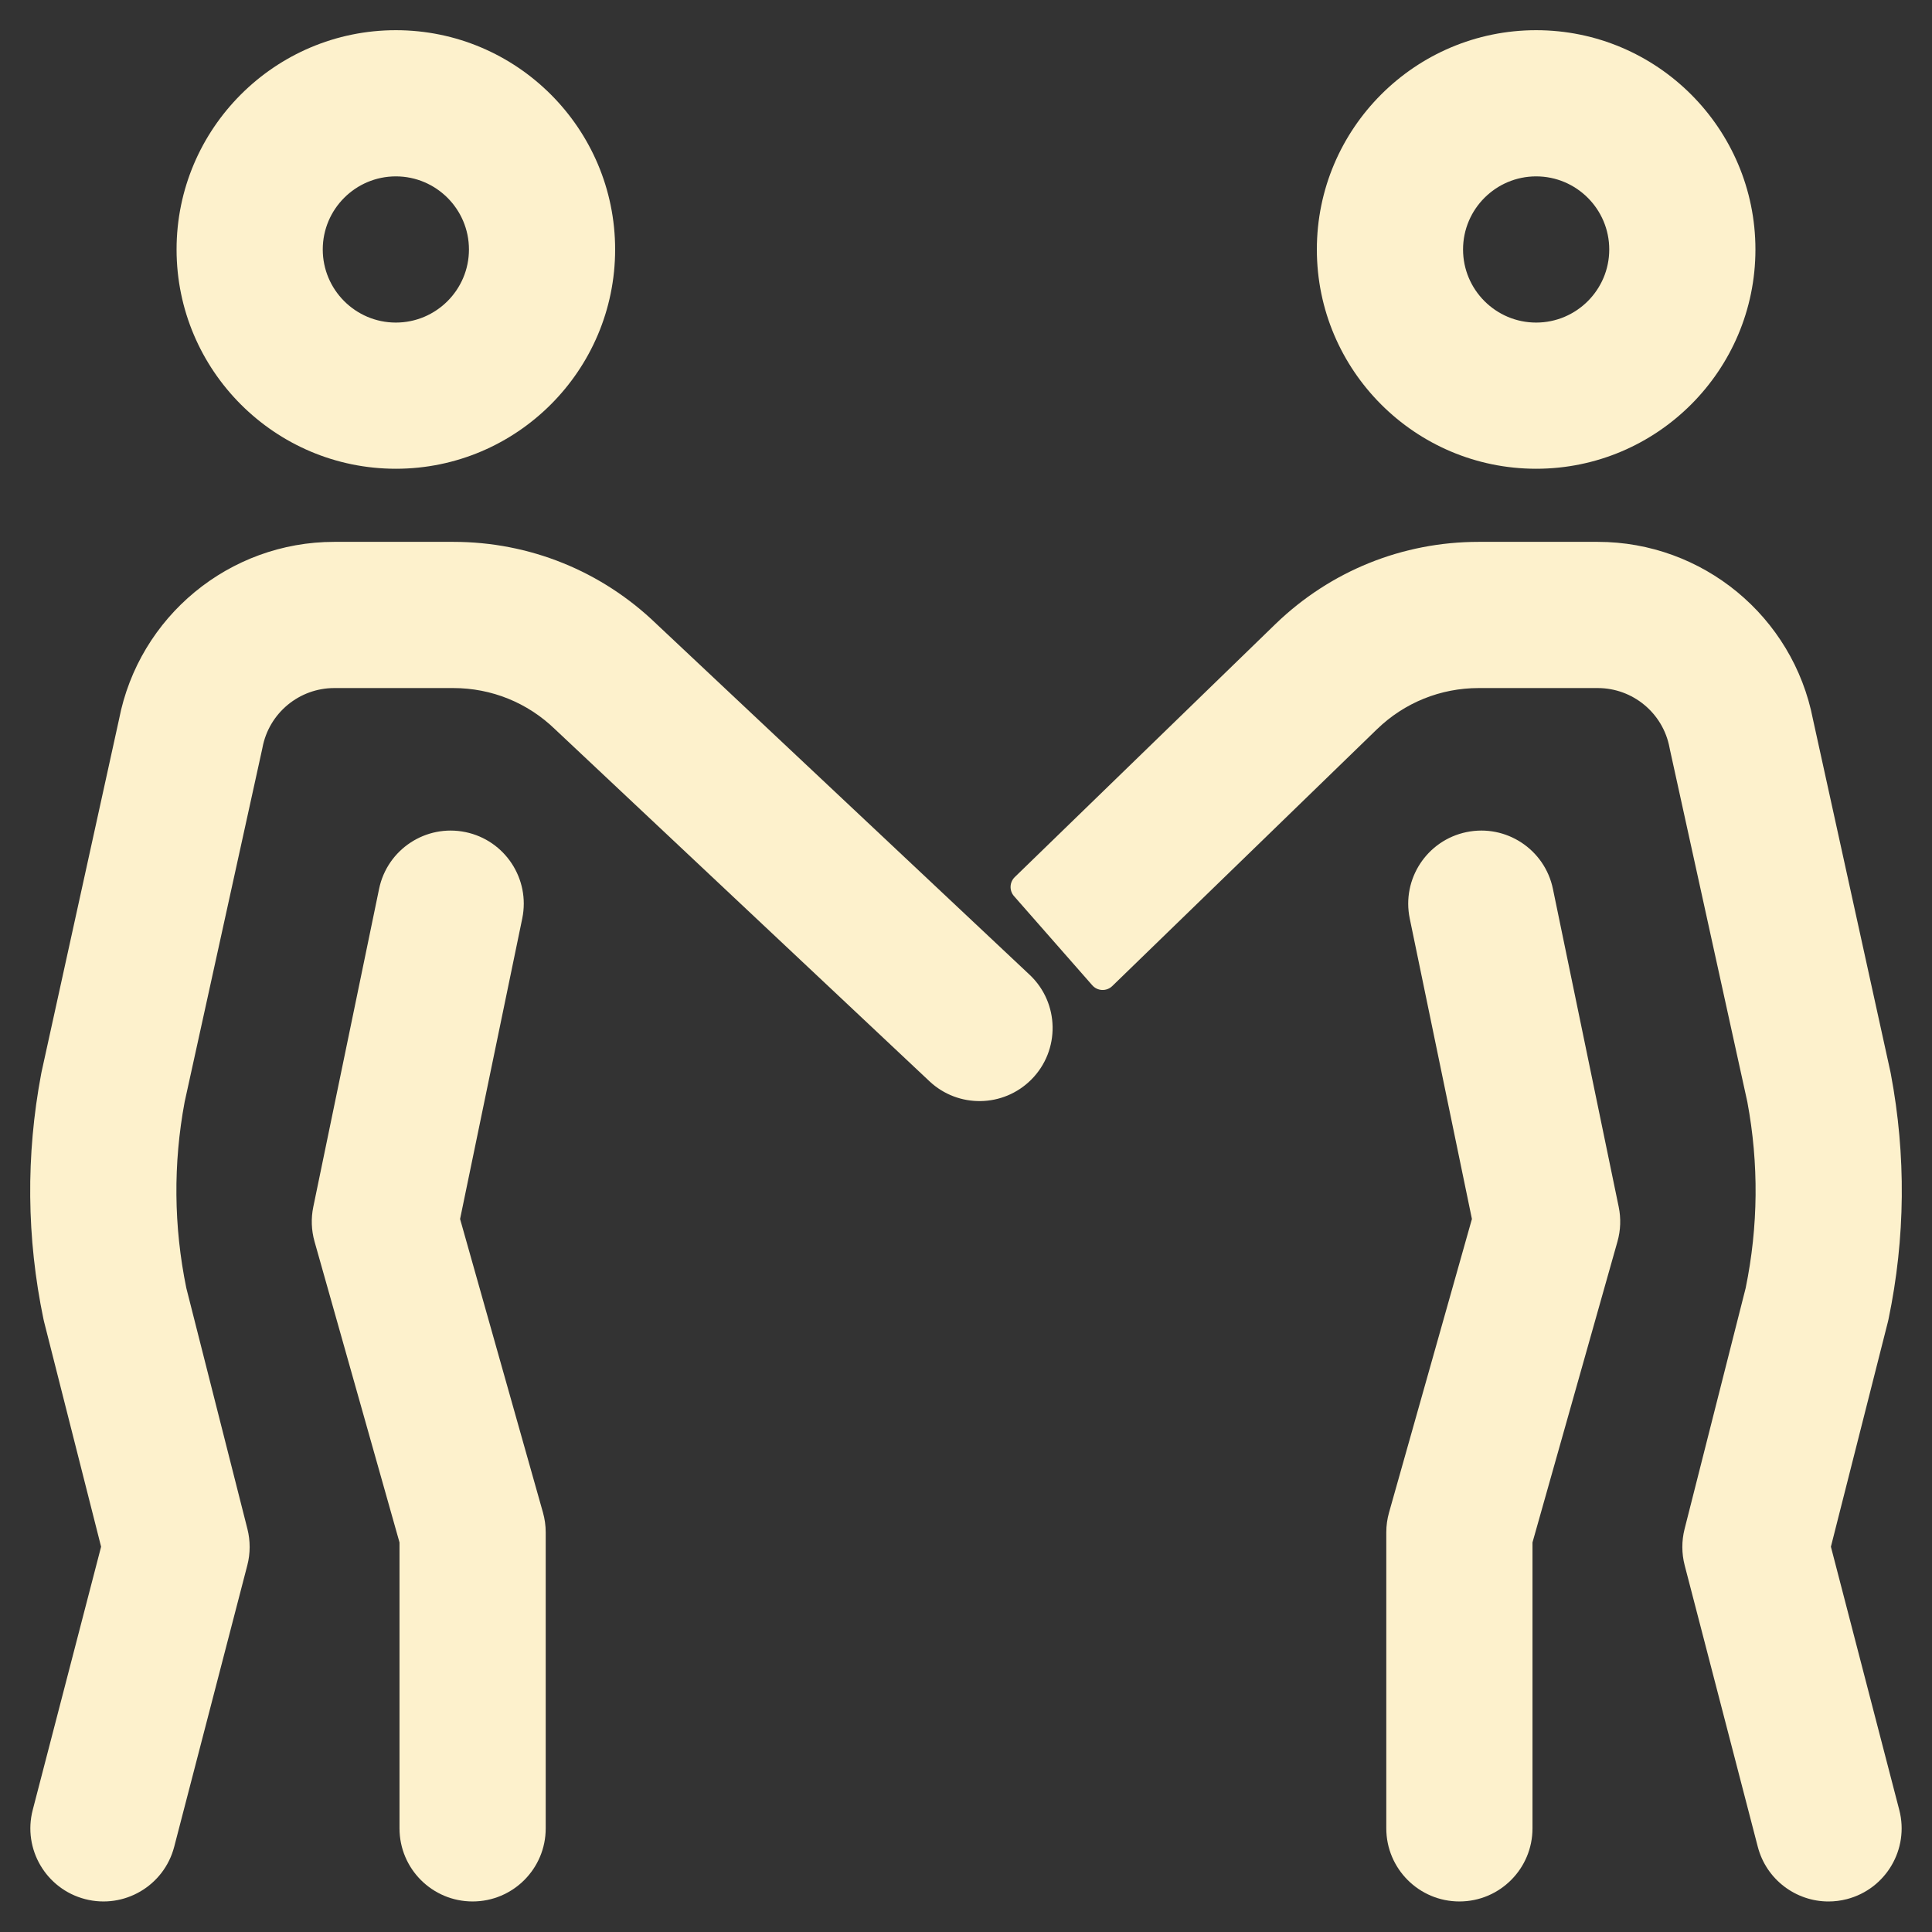 <svg width="140" height="140" viewBox="0 0 140 140" fill="none" xmlns="http://www.w3.org/2000/svg">
<rect x="0" y="0" width="140" height="140" fill="#333333" stroke="none"/>
<path d="M39.344 109.598C39.476 110.067 39.544 110.55 39.544 111.038V132.49C39.544 135.415 37.172 137.787 34.247 137.787C31.32 137.787 28.95 135.415 28.95 132.49V111.771L22.792 89.965C22.561 89.147 22.53 88.286 22.703 87.453L27.47 64.411C28.063 61.547 30.865 59.705 33.73 60.297C36.594 60.89 38.437 63.693 37.844 66.558L33.339 88.332L39.344 109.598ZM12.795 18.078C12.795 9.316 19.923 2.188 28.685 2.188C37.447 2.188 44.575 9.316 44.575 18.078C44.575 26.84 37.447 33.968 28.685 33.968C19.923 33.968 12.795 26.84 12.795 18.078ZM23.388 18.078C23.388 20.999 25.764 23.375 28.685 23.375C31.605 23.375 33.982 20.999 33.982 18.078C33.982 15.157 31.605 12.781 28.685 12.781C25.764 12.781 23.388 15.157 23.388 18.078Z" fill="#FDF1CC"/>
<path d="M74.725 78.238C76.839 76.124 76.786 72.681 74.608 70.633L47.558 45.204C43.587 41.374 38.365 39.265 32.848 39.265H24.224C16.621 39.265 10.074 44.668 8.626 52.124L3.015 77.659C3.004 77.711 2.994 77.762 2.984 77.813C1.869 83.726 1.925 89.71 3.152 95.598C3.167 95.673 3.185 95.747 3.204 95.82L7.326 112.081L2.371 131.158C1.635 133.989 3.334 136.88 6.166 137.616C8.997 138.351 11.888 136.653 12.624 133.822L17.921 113.428C18.145 112.565 18.147 111.66 17.929 110.794L13.5 93.331C12.586 88.867 12.544 84.333 13.379 79.853L18.988 54.328C18.999 54.277 19.009 54.225 19.02 54.174C19.491 51.674 21.68 49.859 24.224 49.859H32.848C35.613 49.859 38.228 50.917 40.215 52.84C40.231 52.855 40.246 52.87 40.262 52.884L67.352 78.352C69.437 80.312 72.702 80.261 74.725 78.238V78.238Z" fill="#FDF1CC"/>
<path d="M136.796 95.821L132.674 112.081L137.629 131.158C138.365 133.989 136.665 136.881 133.834 137.617C133.388 137.733 132.94 137.788 132.499 137.788C130.144 137.788 127.995 136.207 127.375 133.822L122.078 113.429C121.855 112.565 121.852 111.66 122.071 110.796L126.499 93.331C127.414 88.867 127.456 84.333 126.62 79.853L121.011 54.328L120.98 54.174C120.509 51.674 118.32 49.859 115.776 49.859H107.151C104.387 49.859 101.771 50.917 99.785 52.84C99.769 52.855 99.754 52.87 99.738 52.884L80.598 71.455C80.188 71.854 79.528 71.827 79.15 71.397L73.478 64.935C73.127 64.534 73.151 63.929 73.534 63.557L92.442 45.204C96.412 41.374 101.634 39.265 107.151 39.265H115.776C123.379 39.265 129.926 44.668 131.374 52.124L136.985 77.659C136.996 77.711 137.006 77.763 137.016 77.814C138.131 83.726 138.075 89.71 136.848 95.599C136.833 95.673 136.815 95.747 136.796 95.821Z" fill="#FDF1CC"/>
<path d="M106.27 60.297C109.134 59.704 111.937 61.547 112.53 64.411L117.297 87.453C117.47 88.286 117.439 89.147 117.208 89.965L111.05 111.771V132.49C111.05 135.415 108.679 137.787 105.753 137.787C102.828 137.787 100.456 135.415 100.456 132.49V111.038C100.456 110.55 100.524 110.067 100.656 109.598L106.661 88.331L102.155 66.557C101.563 63.693 103.404 60.89 106.27 60.297Z" fill="#FDF1CC"/>
<path fill-rule="evenodd" clip-rule="evenodd" d="M95.424 18.078C95.424 9.316 102.553 2.188 111.315 2.188C120.077 2.188 127.205 9.316 127.205 18.078C127.205 26.84 120.077 33.968 111.315 33.968C102.553 33.968 95.424 26.84 95.424 18.078ZM111.315 23.375C108.395 23.375 106.018 20.999 106.018 18.078C106.018 15.157 108.395 12.781 111.315 12.781C114.236 12.781 116.612 15.157 116.612 18.078C116.612 20.999 114.236 23.375 111.315 23.375Z" fill="#FDF1CC"/>
</svg>
